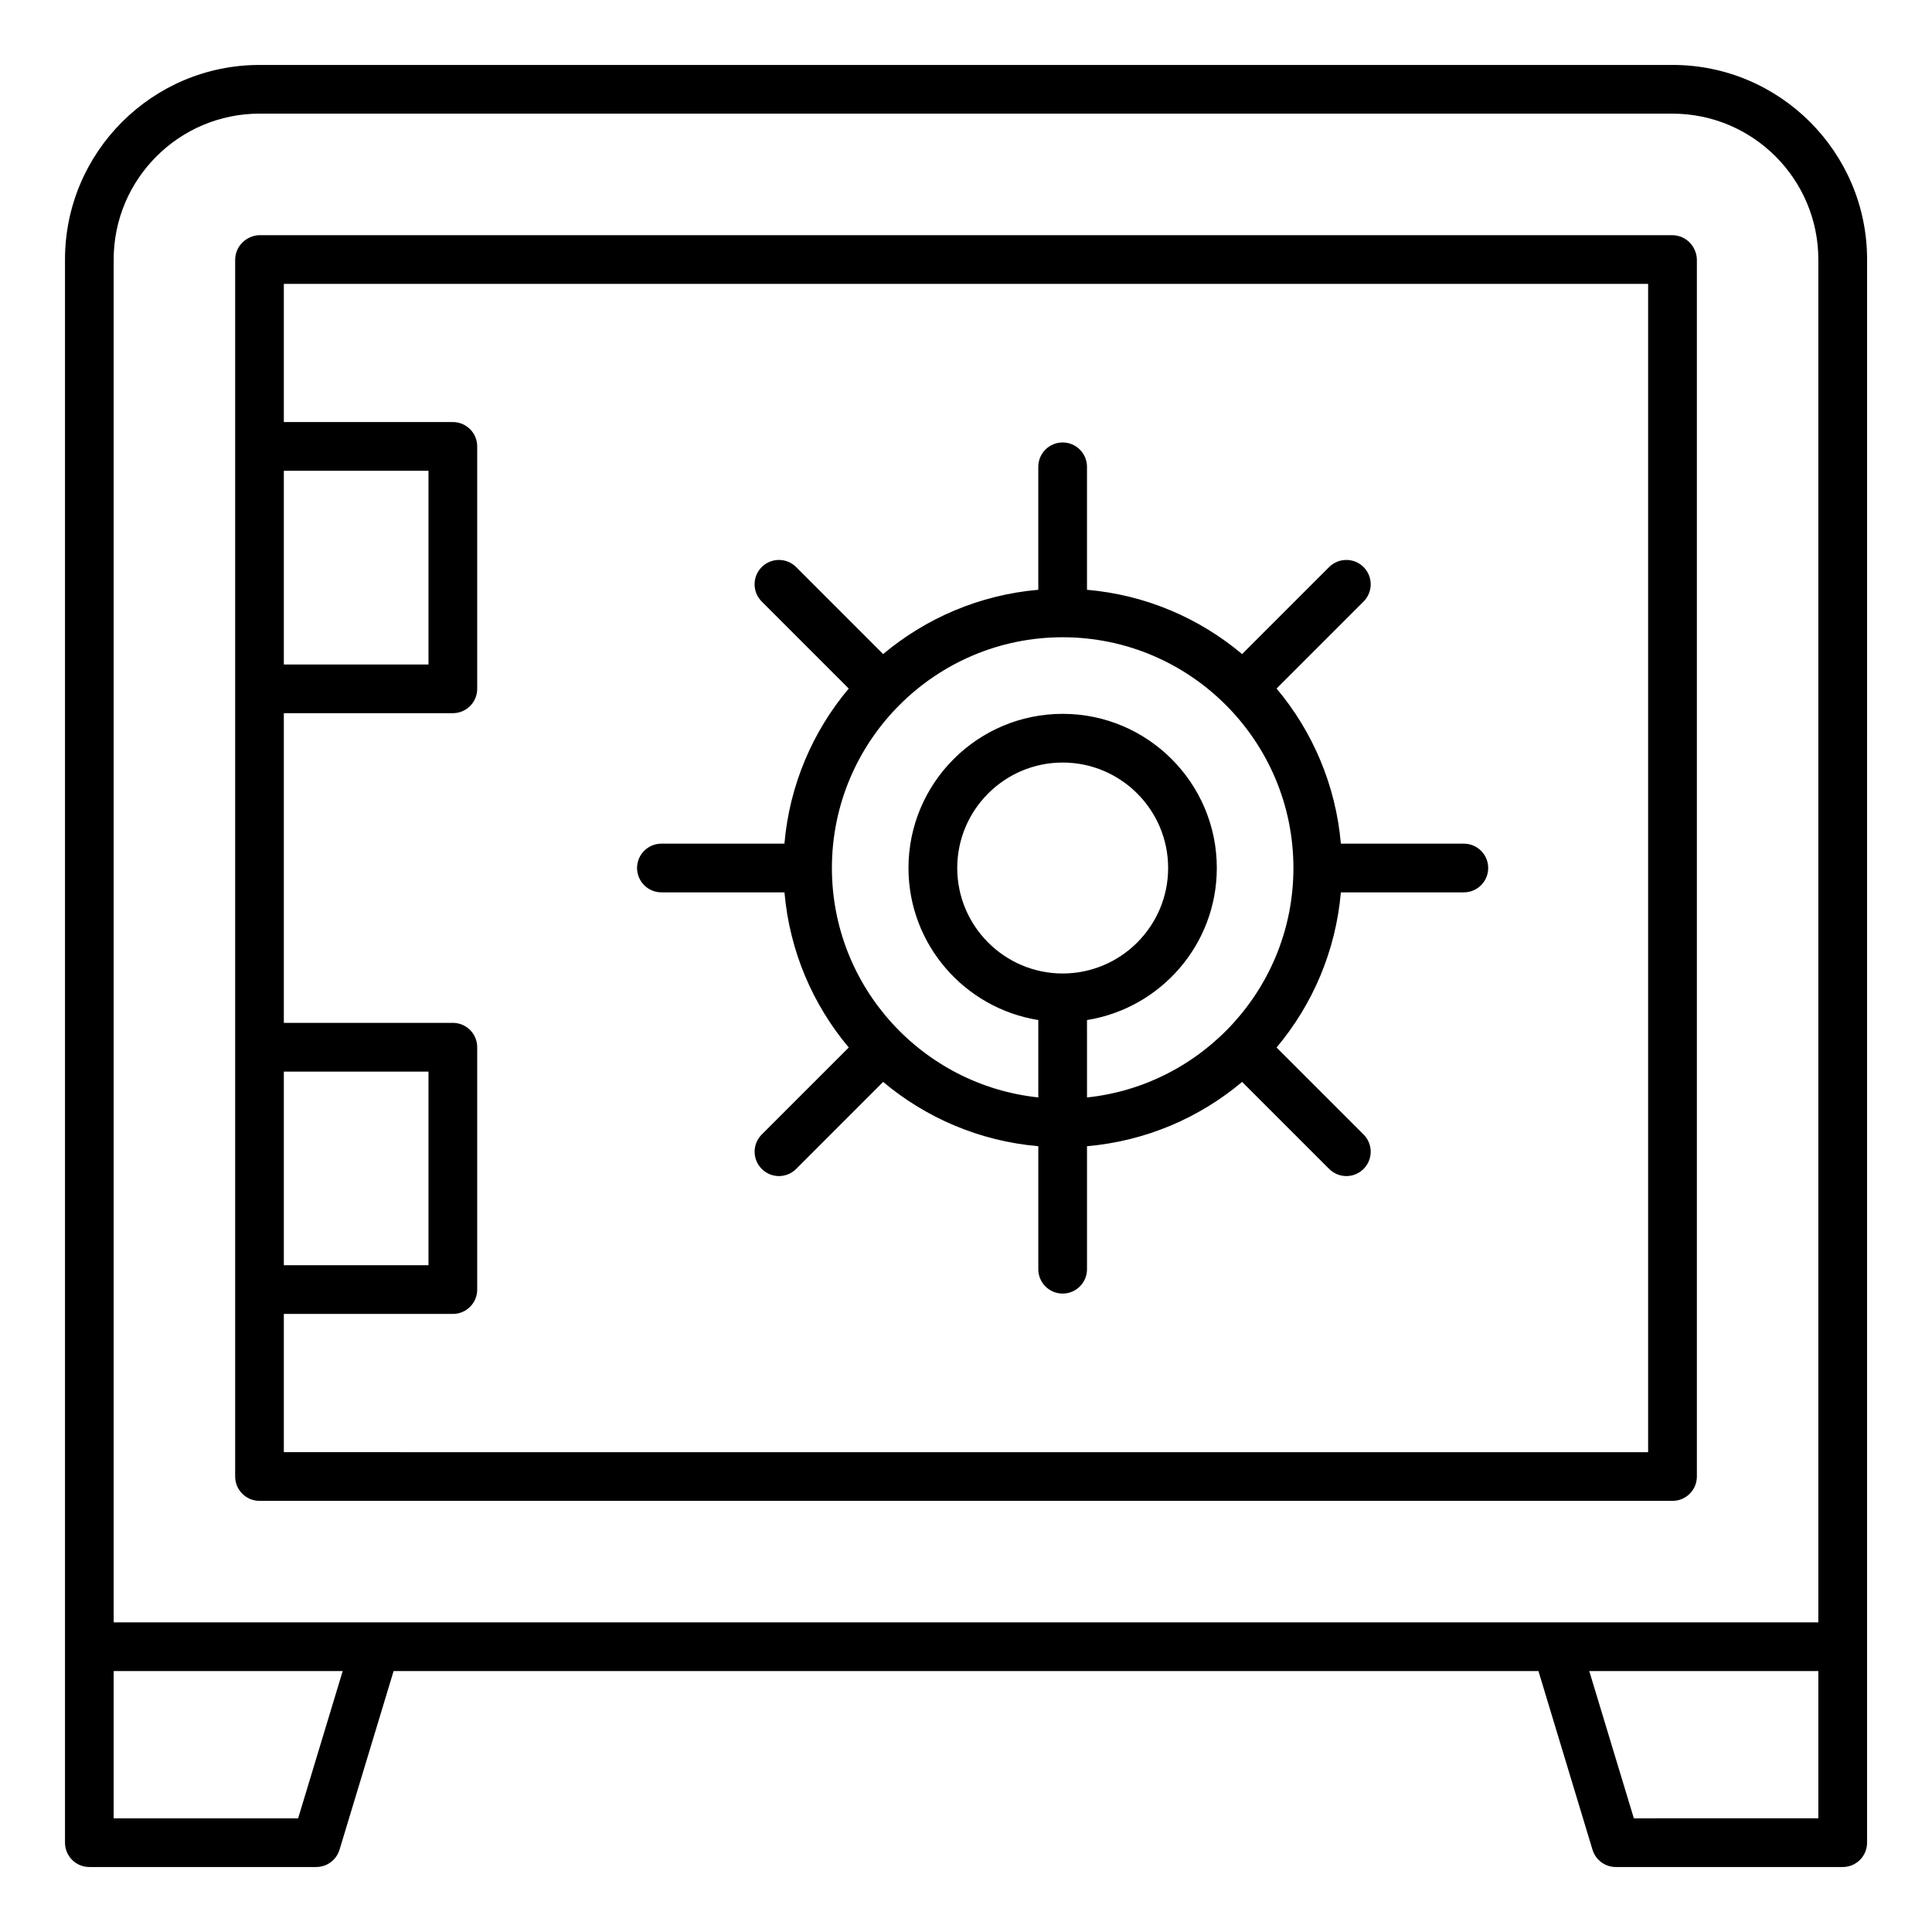<?xml version="1.0" encoding="UTF-8"?>
<!-- Uploaded to: ICON Repo, www.svgrepo.com, Generator: ICON Repo Mixer Tools -->
<svg fill="#000000" width="800px" height="800px" version="1.1" viewBox="144 144 512 512" xmlns="http://www.w3.org/2000/svg">
 <path d="m425.59 312.88h0.027 0.027c33.707 0.016 61.125 27.441 61.125 61.148 0 31.547-24.004 57.57-54.699 60.809l-0.004-20.516c19.461-3.106 34.402-19.965 34.402-40.301 0-22.523-18.324-40.844-40.855-40.844-22.523 0-40.855 18.32-40.855 40.844 0 20.336 14.93 37.188 34.402 40.301v20.508c-30.695-3.238-54.695-29.262-54.695-60.809 0-33.699 27.418-61.125 61.125-61.141zm0.059 89.105c15.387-0.02 27.918-12.555 27.918-27.957 0-15.406-12.539-27.945-27.945-27.945s-27.945 12.539-27.945 27.945c0 15.398 12.516 27.934 27.918 27.957 0.012 0 0.016-0.012 0.027-0.012s0.016 0.012 0.027 0.012zm-106.36-21.5h32.602c1.355 15.574 7.519 29.781 17.039 41.117l-23.059 23.055c-2.519 2.519-2.519 6.606 0 9.121 1.258 1.258 2.914 1.895 4.559 1.895 1.652 0 3.301-0.637 4.559-1.895l23.055-23.059c11.336 9.523 25.535 15.688 41.117 17.039v32.602c0 3.562 2.891 6.453 6.453 6.453s6.453-2.891 6.453-6.453v-32.602c15.574-1.355 29.781-7.516 41.109-17.039l23.059 23.059c1.27 1.258 2.918 1.895 4.57 1.895 1.652 0 3.301-0.637 4.559-1.895 2.516-2.519 2.516-6.606 0-9.121l-23.059-23.055c9.516-11.332 15.688-25.543 17.039-41.117h32.59c3.562 0 6.453-2.891 6.453-6.453s-2.891-6.453-6.453-6.453h-32.59c-1.355-15.574-7.527-29.781-17.039-41.109l23.059-23.059c2.516-2.531 2.516-6.602 0-9.133-2.519-2.516-6.606-2.516-9.133 0l-23.059 23.059c-11.324-9.516-25.527-15.688-41.109-17.039v-32.59c0-3.559-2.891-6.453-6.453-6.453s-6.453 2.898-6.453 6.453v32.59c-15.574 1.355-29.781 7.531-41.117 17.039l-23.055-23.059c-2.519-2.516-6.606-2.516-9.125 0-2.519 2.531-2.519 6.606 0 9.133l23.059 23.059c-9.52 11.324-15.688 25.531-17.039 41.109h-32.602c-3.562 0-6.453 2.891-6.453 6.453 0.012 3.559 2.894 6.453 6.465 6.453zm261.48 148.36v-309.62h-361.55v36.625h44.793c3.562 0 6.453 2.891 6.453 6.453v64.242c0 3.562-2.891 6.453-6.453 6.453h-44.793v82.074h44.793c3.562 0 6.453 2.891 6.453 6.453v64.23c0 3.562-2.891 6.453-6.453 6.453h-44.793v36.633zm-361.55-100.86h38.336v51.32h-38.336zm0-159.22h38.336v51.332h-38.336zm367.93-62.441h-374.29c-1.715 0-3.434 0.754-4.644 1.969-1.211 1.211-1.895 2.856-1.895 4.559v322.44c0 3.562 2.891 6.453 6.453 6.453h374.47c3.555 0 6.445-2.891 6.445-6.453v-322.44c0-1.707-0.754-3.434-1.969-4.644-1.219-1.199-2.859-1.883-4.566-1.883zm-10.16 419.55-11.82-39.023 60.707-0.004v39.023zm-353.98 0h-48.883v-39.023h60.691zm-48.883-413.11v361.18h451.75v-361.18c0-21.301-17.34-38.645-38.641-38.645l-374.47-0.004c-21.312 0.008-38.641 17.348-38.641 38.648zm413.11-51.551h-374.46c-28.43 0-51.551 23.133-51.551 51.551v419.56c0 3.562 2.887 6.453 6.453 6.453h60.125c2.844 0 5.352-1.867 6.176-4.582l14.332-47.352h303.39l14.328 47.352c0.824 2.715 3.328 4.582 6.176 4.582l60.137 0.004c3.562 0 6.453-2.891 6.453-6.453l0.004-419.57c0-28.418-23.137-51.551-51.555-51.551z" fill-rule="evenodd"/>
</svg>